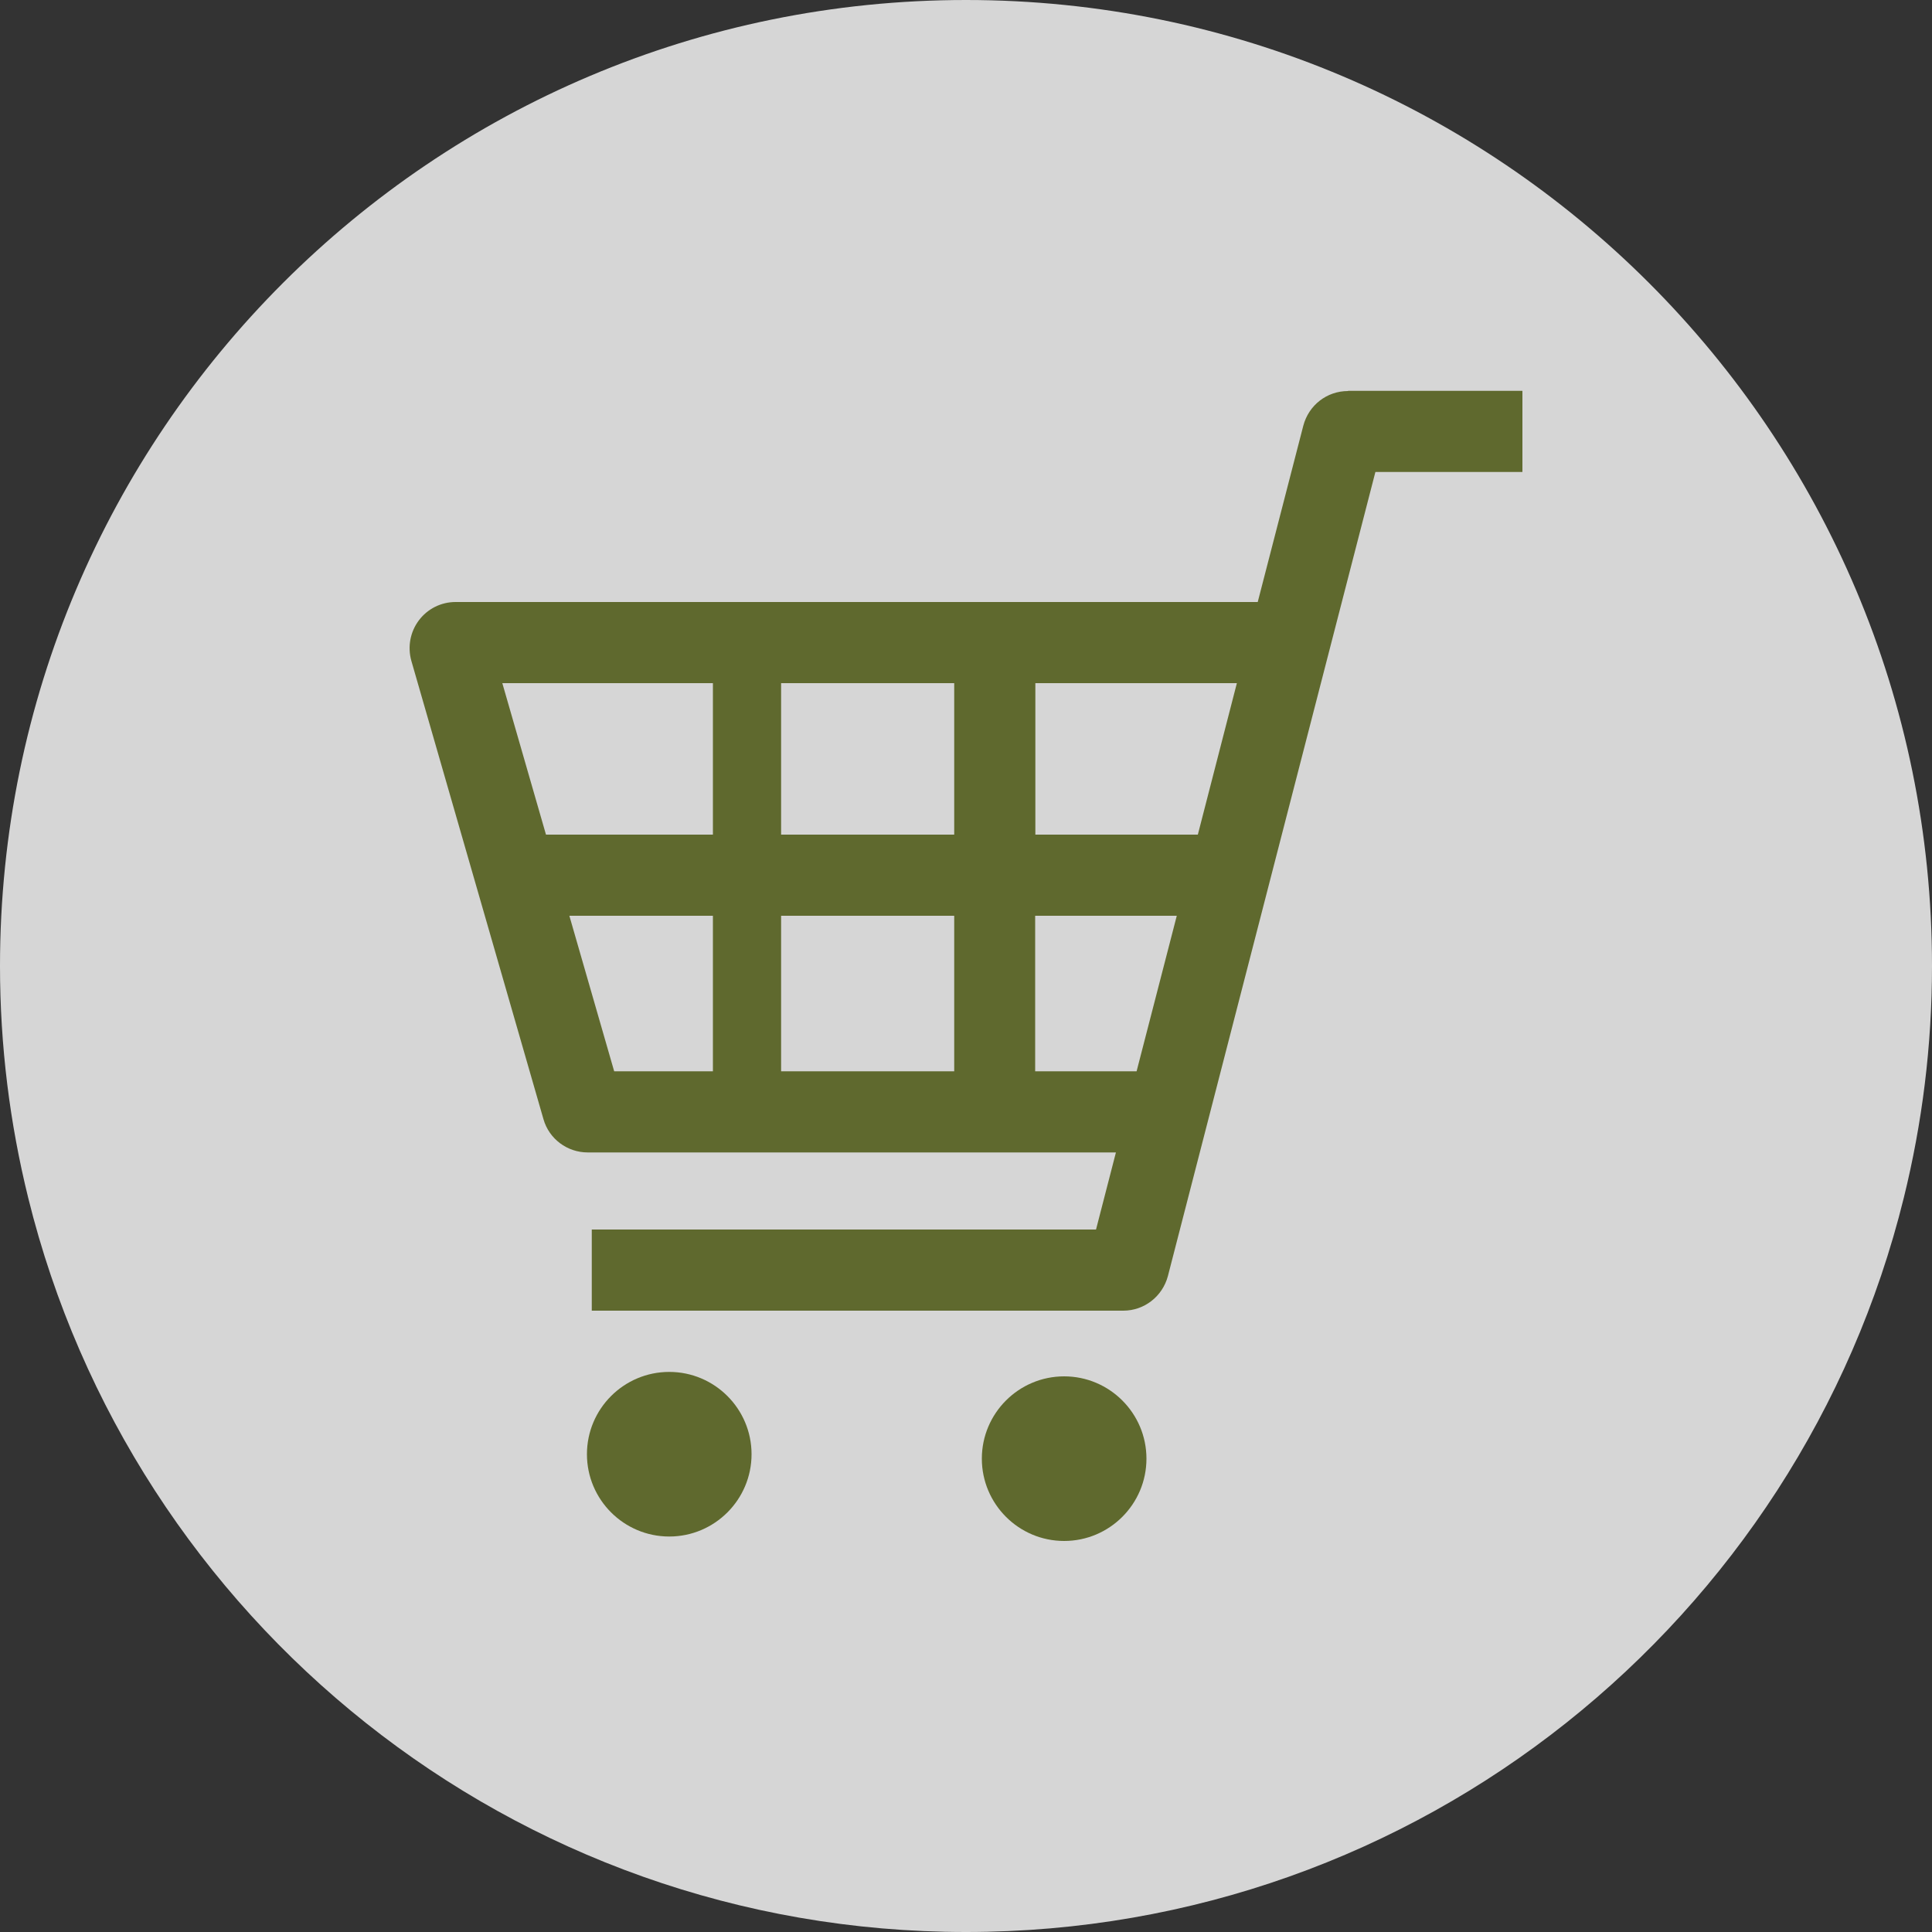 <?xml version="1.0" encoding="UTF-8"?><svg id="_レイヤー_1" xmlns="http://www.w3.org/2000/svg" viewBox="0 0 100 100"><rect x="0" y="0" width="100" height="100" fill="#333333" stroke="none"/><defs><style>.cls-1{fill:#fff;opacity:.8;}.cls-2{fill:#5f692e;}</style></defs><path class="cls-1" d="m50,0C22.39,0,0,22.39,0,50c0,4.14.51,8.15,1.46,12,5.38,21.82,25.06,38,48.54,38s43.16-16.18,48.54-38c.95-3.85,1.46-7.86,1.46-12C100,22.39,77.61,0,50,0Z"/><path class="cls-2" d="m69.77,20.24c-1.09,0-2.03.73-2.31,1.79l-2.36,9.13H23.58c-.75,0-1.45.35-1.9.95-.45.6-.59,1.37-.39,2.09l6.84,23.73c.29,1.02,1.23,1.72,2.29,1.72h27.34l-1.03,3.99h-26.1v4.2h27.51c1.09,0,2.03-.74,2.31-1.79l10.74-41.62h7.61v-4.2h-9.02Zm-8.86,27.16l-2.08,8.05h-5.25v-8.05h7.32Zm3.11-12.04l-2.02,7.84h-8.41v-7.84h10.43Zm-14.63,12.04v8.05h-8.96v-8.05h8.96Zm0-12.04v7.84h-8.96v-7.84h8.96Zm-12.49,0v7.84h-8.64l-2.26-7.84h10.9Zm0,12.04v8.05h-5.11l-2.32-8.05h7.43Z"/><path class="cls-2" d="m34.64,71.01c-2.35,0-4.26,1.91-4.26,4.26s1.91,4.26,4.26,4.26,4.26-1.91,4.26-4.26-1.91-4.26-4.26-4.26Z"/><path class="cls-2" d="m55.08,71.24c-2.35,0-4.26,1.91-4.26,4.26s1.91,4.26,4.26,4.26,4.26-1.91,4.26-4.26-1.91-4.26-4.26-4.26Z"/></svg>